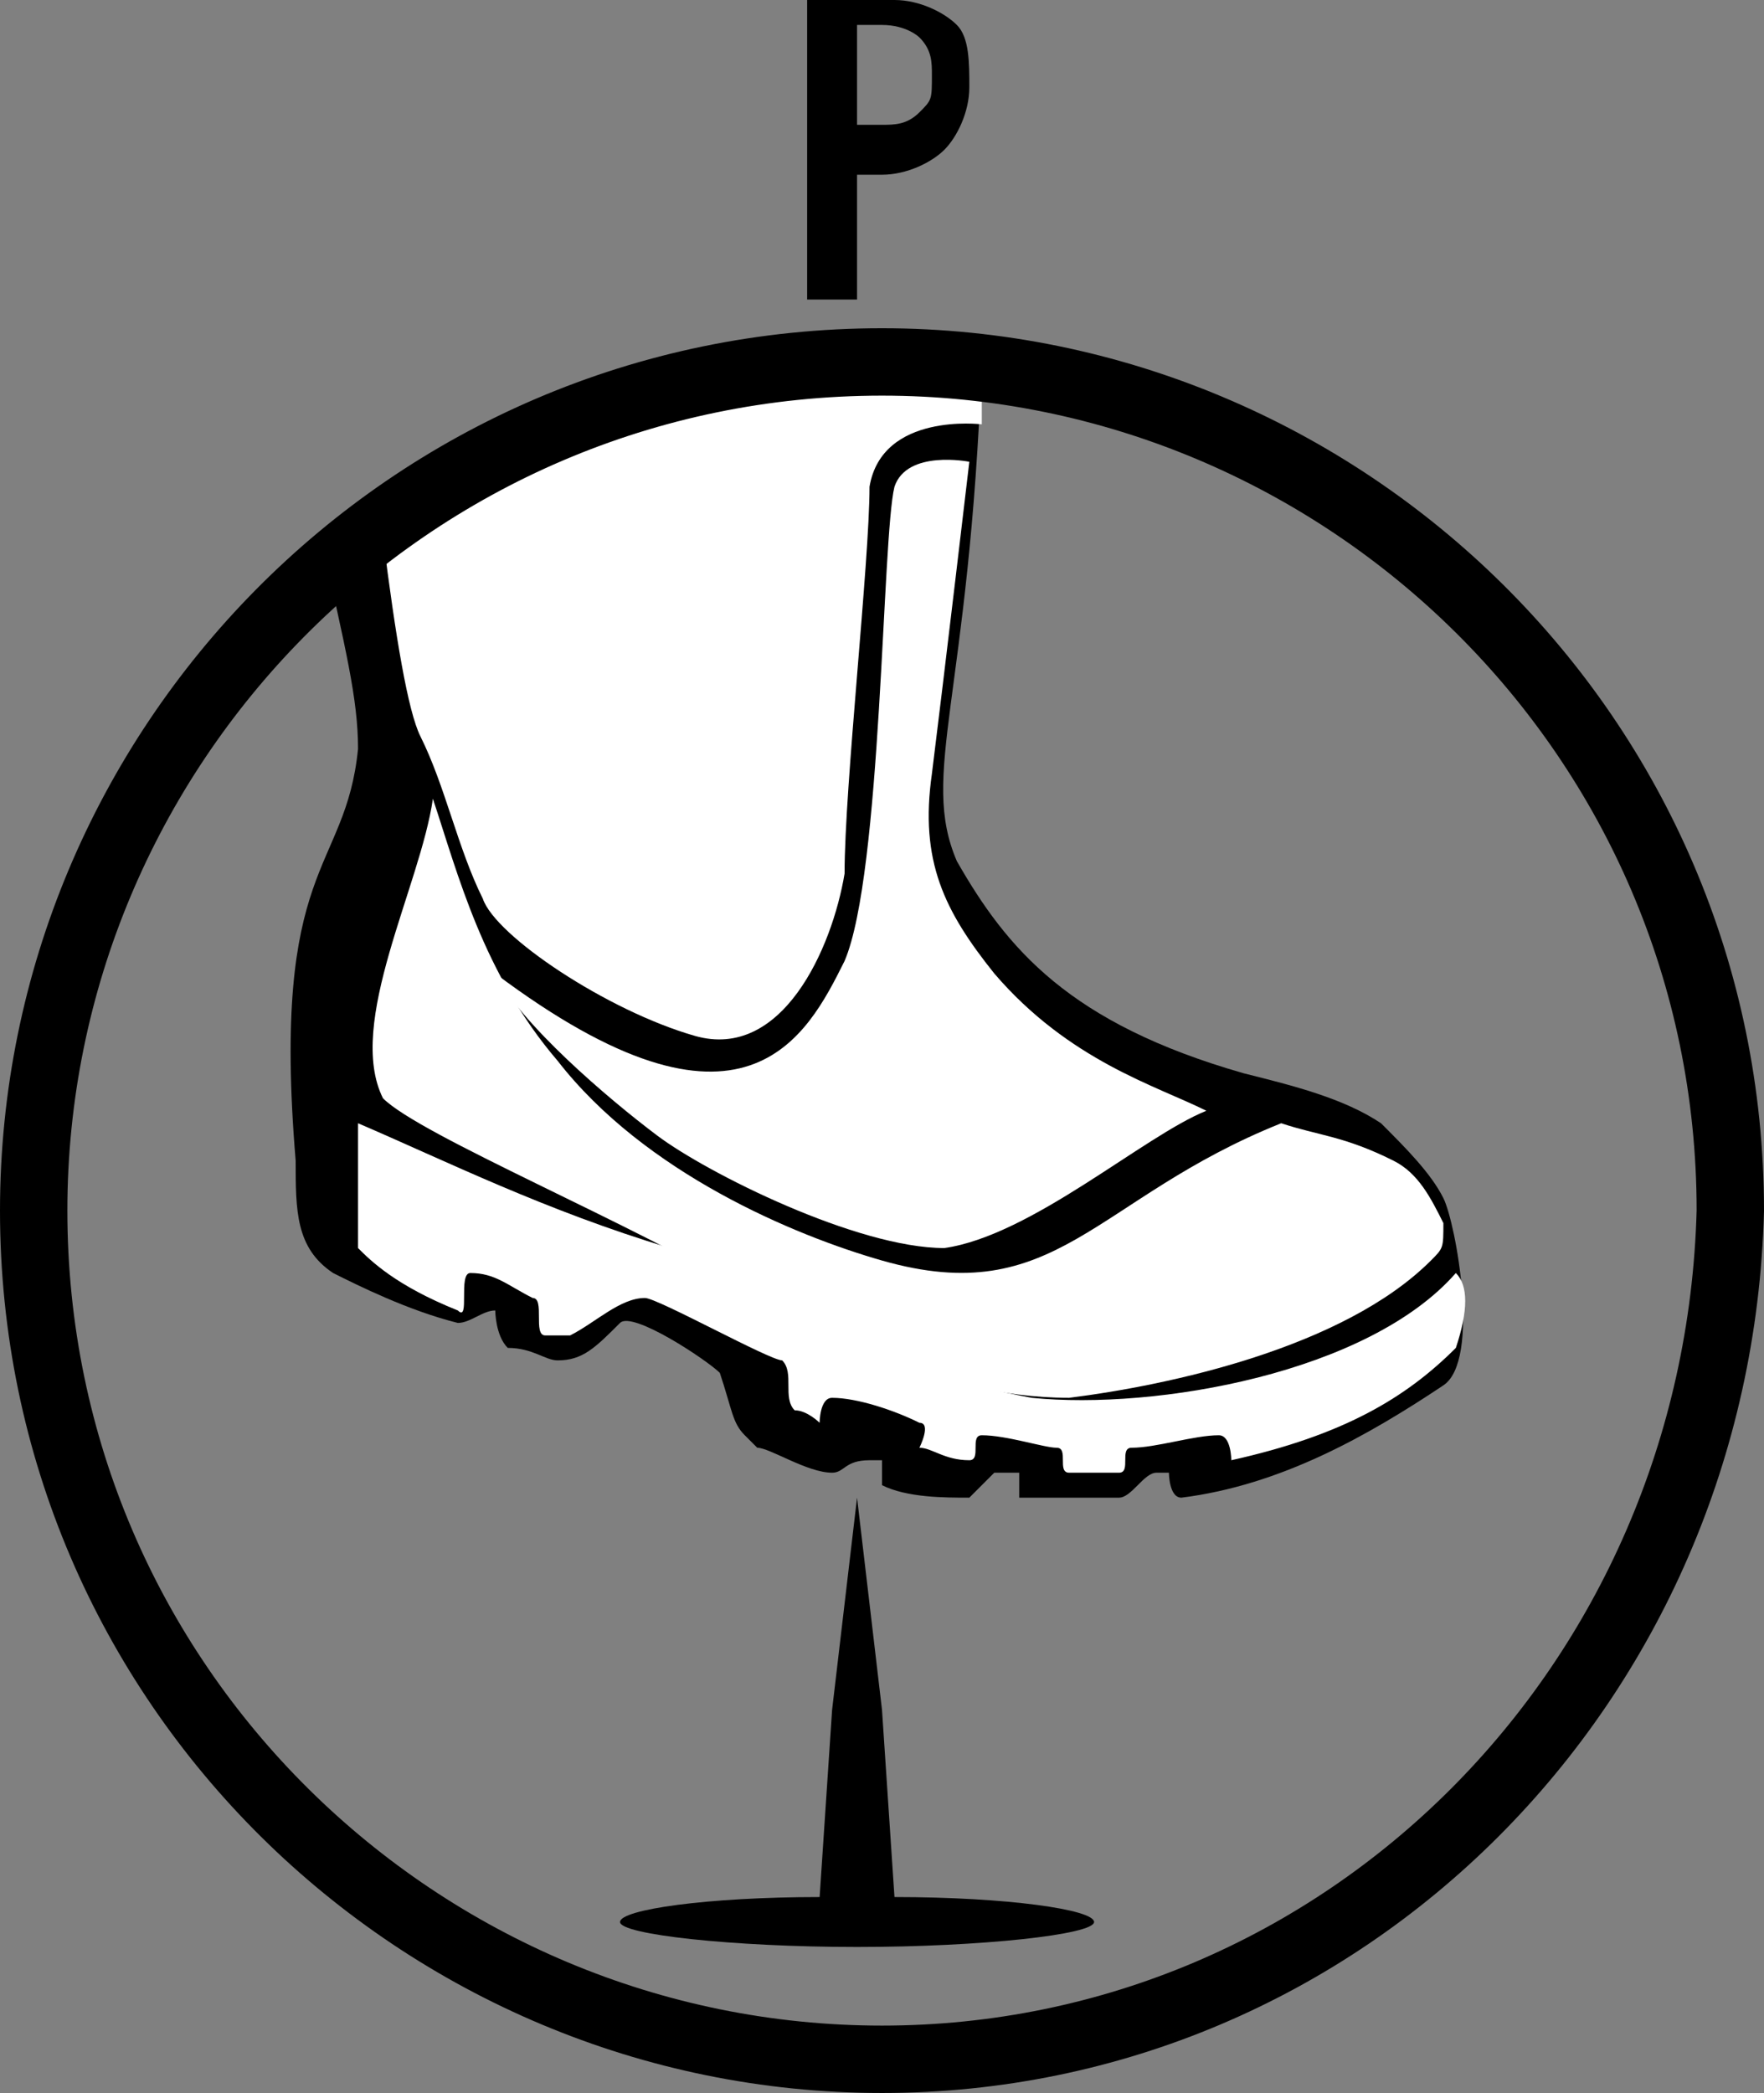 <?xml version="1.0" encoding="UTF-8" standalone="no"?>
<!-- Generator: Adobe Illustrator 22.1.0, SVG Export Plug-In . SVG Version: 6.00 Build 0)  -->

<svg
   xmlns:dc="http://purl.org/dc/elements/1.1/"
   xmlns:cc="http://creativecommons.org/ns#"
   xmlns:rdf="http://www.w3.org/1999/02/22-rdf-syntax-ns#"
   xmlns:svg="http://www.w3.org/2000/svg"
   xmlns="http://www.w3.org/2000/svg"
   xmlns:sodipodi="http://sodipodi.sourceforge.net/DTD/sodipodi-0.dtd"
   xmlns:inkscape="http://www.inkscape.org/namespaces/inkscape"
   version="1.1"
   id="Capa_1"
   x="0px"
   y="0px"
   viewBox="0 0 14.14 16.77"
   xml:space="preserve"
   inkscape:version="0.91 r13725"
   sodipodi:docname="bota-agua-p.svg"
   width="14.14"
   height="16.77"><rect x="0" y="0" width="14.14" height="16.77" fill="#808080" stroke="none"/><defs
     id="defs27" /><sodipodi:namedview
     pagecolor="#ffffff"
     bordercolor="#666666"
     borderopacity="1"
     objecttolerance="10"
     gridtolerance="10"
     guidetolerance="10"
     inkscape:pageopacity="0"
     inkscape:pageshadow="2"
     inkscape:window-width="1680"
     inkscape:window-height="987"
     id="namedview25"
     showgrid="false"
     fit-margin-top="0"
     fit-margin-left="0"
     fit-margin-right="0"
     fit-margin-bottom="0"
     inkscape:zoom="17.451211"
     inkscape:cx="-4.5251473"
     inkscape:cy="10.07015"
     inkscape:window-x="-8"
     inkscape:window-y="-8"
     inkscape:window-maximized="1"
     inkscape:current-layer="g5" /><style
     type="text/css"
     id="style3">
	.st0{fill-rule:evenodd;clip-rule:evenodd;fill:#B9B6BA;}
	.st1{fill-rule:evenodd;clip-rule:evenodd;}
	.st2{fill-rule:evenodd;clip-rule:evenodd;fill:#FFFFFF;}
	.st3{fill-rule:evenodd;clip-rule:evenodd;fill:none;stroke:#000000;stroke-width:0.54;stroke-miterlimit:22.926;}
</style><g
     id="g5"
     transform="translate(-390.13,-299.3)"><path
       d="m 397,300.3 0.2,0 c 0.1,0 0.2,0 0.3,-0.1 0.1,-0.1 0.1,-0.1 0.1,-0.3 0,-0.1 0,-0.2 -0.1,-0.3 0,0 -0.1,-0.1 -0.3,-0.1 l -0.2,0 0,0.8 0,0 z m -0.4,1.3 0,-2.3 0.7,0 c 0.2,0 0.4,0.1 0.5,0.2 0.1,0.1 0.1,0.3 0.1,0.5 0,0.2 -0.1,0.4 -0.2,0.5 -0.1,0.1 -0.3,0.2 -0.5,0.2 l -0.2,0 0,1 -0.4,0 z"
       id="path7"
       inkscape:connector-curvature="0" /><path
       class="st1"
       d="m 397,311.3 -0.2,1.7 -0.1,1.5 c -0.9,0 -1.6,0.1 -1.6,0.2 0,0.1 0.9,0.2 1.9,0.2 1,0 1.9,-0.1 1.9,-0.2 0,-0.1 -0.7,-0.2 -1.6,-0.2 l -0.1,-1.5 -0.2,-1.7 z"
       id="path11"
       inkscape:connector-curvature="0"
       style="clip-rule:evenodd;fill-rule:evenodd" /><path
       class="st1"
       d="m 396.1,310.8 c 0,0 0.1,0.1 0.1,0.1 0.1,0 0.4,0.2 0.6,0.2 0.1,0 0.1,-0.1 0.3,-0.1 0,0 0.1,0 0.1,0 0,0 0,0.2 0,0.2 0.2,0.1 0.5,0.1 0.7,0.1 0,0 0.2,-0.2 0.2,-0.2 0,0 0.2,0 0.2,0 0,0 0,0.2 0,0.2 0.3,0 0.5,0 0.8,0 0.1,0 0.2,-0.2 0.3,-0.2 0.1,0 0.1,0 0.1,0 0,0 0,0.2 0.1,0.2 0.8,-0.1 1.5,-0.5 2.1,-0.9 0.3,-0.2 0.1,-1.3 0,-1.5 -0.1,-0.2 -0.3,-0.4 -0.5,-0.6 -0.3,-0.2 -0.7,-0.3 -1.1,-0.4 -1.4,-0.4 -1.9,-1 -2.3,-1.7 -0.3,-0.7 0.1,-1.3 0.2,-4 -0.3,-0.1 -0.7,-0.1 -1,-0.1 -1.6,0 -3.1,0.6 -4.3,1.5 0.2,0.9 0.3,1.3 0.3,1.7 -0.1,1 -0.7,0.9 -0.5,3.3 0,0.4 0,0.7 0.3,0.9 0.2,0.1 0.6,0.3 1,0.4 0.1,0 0.2,-0.1 0.3,-0.1 0,0 0,0.2 0.1,0.3 0.2,0 0.3,0.1 0.4,0.1 0.2,0 0.3,-0.1 0.5,-0.3 0.1,-0.1 0.7,0.3 0.8,0.4 0.1,0.3 0.1,0.4 0.2,0.5 z"
       id="path13"
       inkscape:connector-curvature="0"
       style="clip-rule:evenodd;fill-rule:evenodd" /><path
       class="st2"
       d="m 401.6,309.4 c 0.1,-0.1 0.1,-0.1 0.1,-0.3 -0.1,-0.2 -0.2,-0.4 -0.4,-0.5 -0.4,-0.2 -0.6,-0.2 -0.9,-0.3 -1.5,0.6 -1.8,1.5 -3.2,1.1 -0.7,-0.2 -1.9,-0.7 -2.6,-1.6 -0.6,-0.7 -0.8,-1.5 -1,-2.1 -0.1,0.7 -0.7,1.8 -0.4,2.4 0.3,0.3 2,1 3,1.6 0.4,0.2 1.4,0.8 2.5,0.8 0.8,-0.1 2.2,-0.4 2.9,-1.1 z"
       id="path15"
       inkscape:connector-curvature="0"
       style="clip-rule:evenodd;fill:#ffffff;fill-rule:evenodd" /><path
       class="st2"
       d="m 398,302.7 c 0,0 -0.8,-0.1 -0.9,0.5 0,0.6 -0.2,2.4 -0.2,3.1 -0.1,0.6 -0.5,1.5 -1.2,1.3 -0.7,-0.2 -1.6,-0.8 -1.7,-1.1 -0.2,-0.4 -0.3,-0.9 -0.5,-1.3 -0.1,-0.2 -0.2,-0.8 -0.3,-1.6 1.1,-0.8 2.5,-1.3 4,-1.3 0.3,0 0.5,0 0.8,0 l 0,0.4 z"
       id="path17"
       inkscape:connector-curvature="0"
       style="clip-rule:evenodd;fill:#ffffff;fill-rule:evenodd" /><path
       class="st2"
       d="m 397.9,303 c 0,0 -0.5,-0.1 -0.6,0.2 -0.1,0.4 -0.1,3.1 -0.4,3.8 -0.3,0.6 -0.8,1.6 -2.8,0.1 0.2,0.4 0.9,1 1.3,1.3 0.4,0.3 1.6,0.9 2.3,0.9 0.7,-0.1 1.6,-0.9 2.1,-1.1 -0.4,-0.2 -1.1,-0.4 -1.7,-1.1 -0.4,-0.5 -0.6,-0.9 -0.5,-1.6 0.1,-0.8 0.3,-2.5 0.3,-2.5 z"
       id="path19"
       inkscape:connector-curvature="0"
       style="clip-rule:evenodd;fill:#ffffff;fill-rule:evenodd" /><path
       class="st2"
       d="m 393,308.3 c 0,0 0,0.8 0,1 0.1,0.1 0.3,0.3 0.8,0.5 0.1,0.1 0,-0.3 0.1,-0.3 0.2,0 0.3,0.1 0.5,0.2 0.1,0 0,0.3 0.1,0.3 0.1,0 0.2,0 0.2,0 0.2,-0.1 0.4,-0.3 0.6,-0.3 0.1,0 1,0.5 1.1,0.5 0.1,0.1 0,0.3 0.1,0.4 0.1,0 0.2,0.1 0.2,0.1 0,0 0,-0.2 0.1,-0.2 0.2,0 0.5,0.1 0.7,0.2 0.1,0 0,0.2 0,0.2 0.1,0 0.2,0.1 0.4,0.1 0.1,0 0,-0.2 0.1,-0.2 0.2,0 0.5,0.1 0.6,0.1 0.1,0 0,0.2 0.1,0.2 0.1,0 0.3,0 0.4,0 0.1,0 0,-0.2 0.1,-0.2 0.2,0 0.5,-0.1 0.7,-0.1 0.1,0 0.1,0.2 0.1,0.2 0.9,-0.2 1.4,-0.5 1.8,-0.9 0.1,-0.3 0.1,-0.5 0,-0.6 -0.7,0.8 -2.4,1.1 -3.4,1 -1.1,-0.2 -2,-0.7 -2.9,-1.2 -1,-0.3 -1.8,-0.7 -2.5,-1 z"
       id="path21"
       inkscape:connector-curvature="0"
       style="clip-rule:evenodd;fill:#ffffff;fill-rule:evenodd" /><path
       class="st3"
       d="m 397.2,315.8 c -3.7,0 -6.8,-3 -6.8,-6.8 0,-3.7 3,-6.8 6.8,-6.8 3.7,0 6.8,3 6.8,6.8 -0.1,3.8 -3.1,6.8 -6.8,6.8 z"
       id="path23"
       inkscape:connector-curvature="0"
       style="clip-rule:evenodd;fill:none;fill-rule:evenodd;stroke:#000000;stroke-width:0.54;stroke-miterlimit:22.926" /></g></svg>